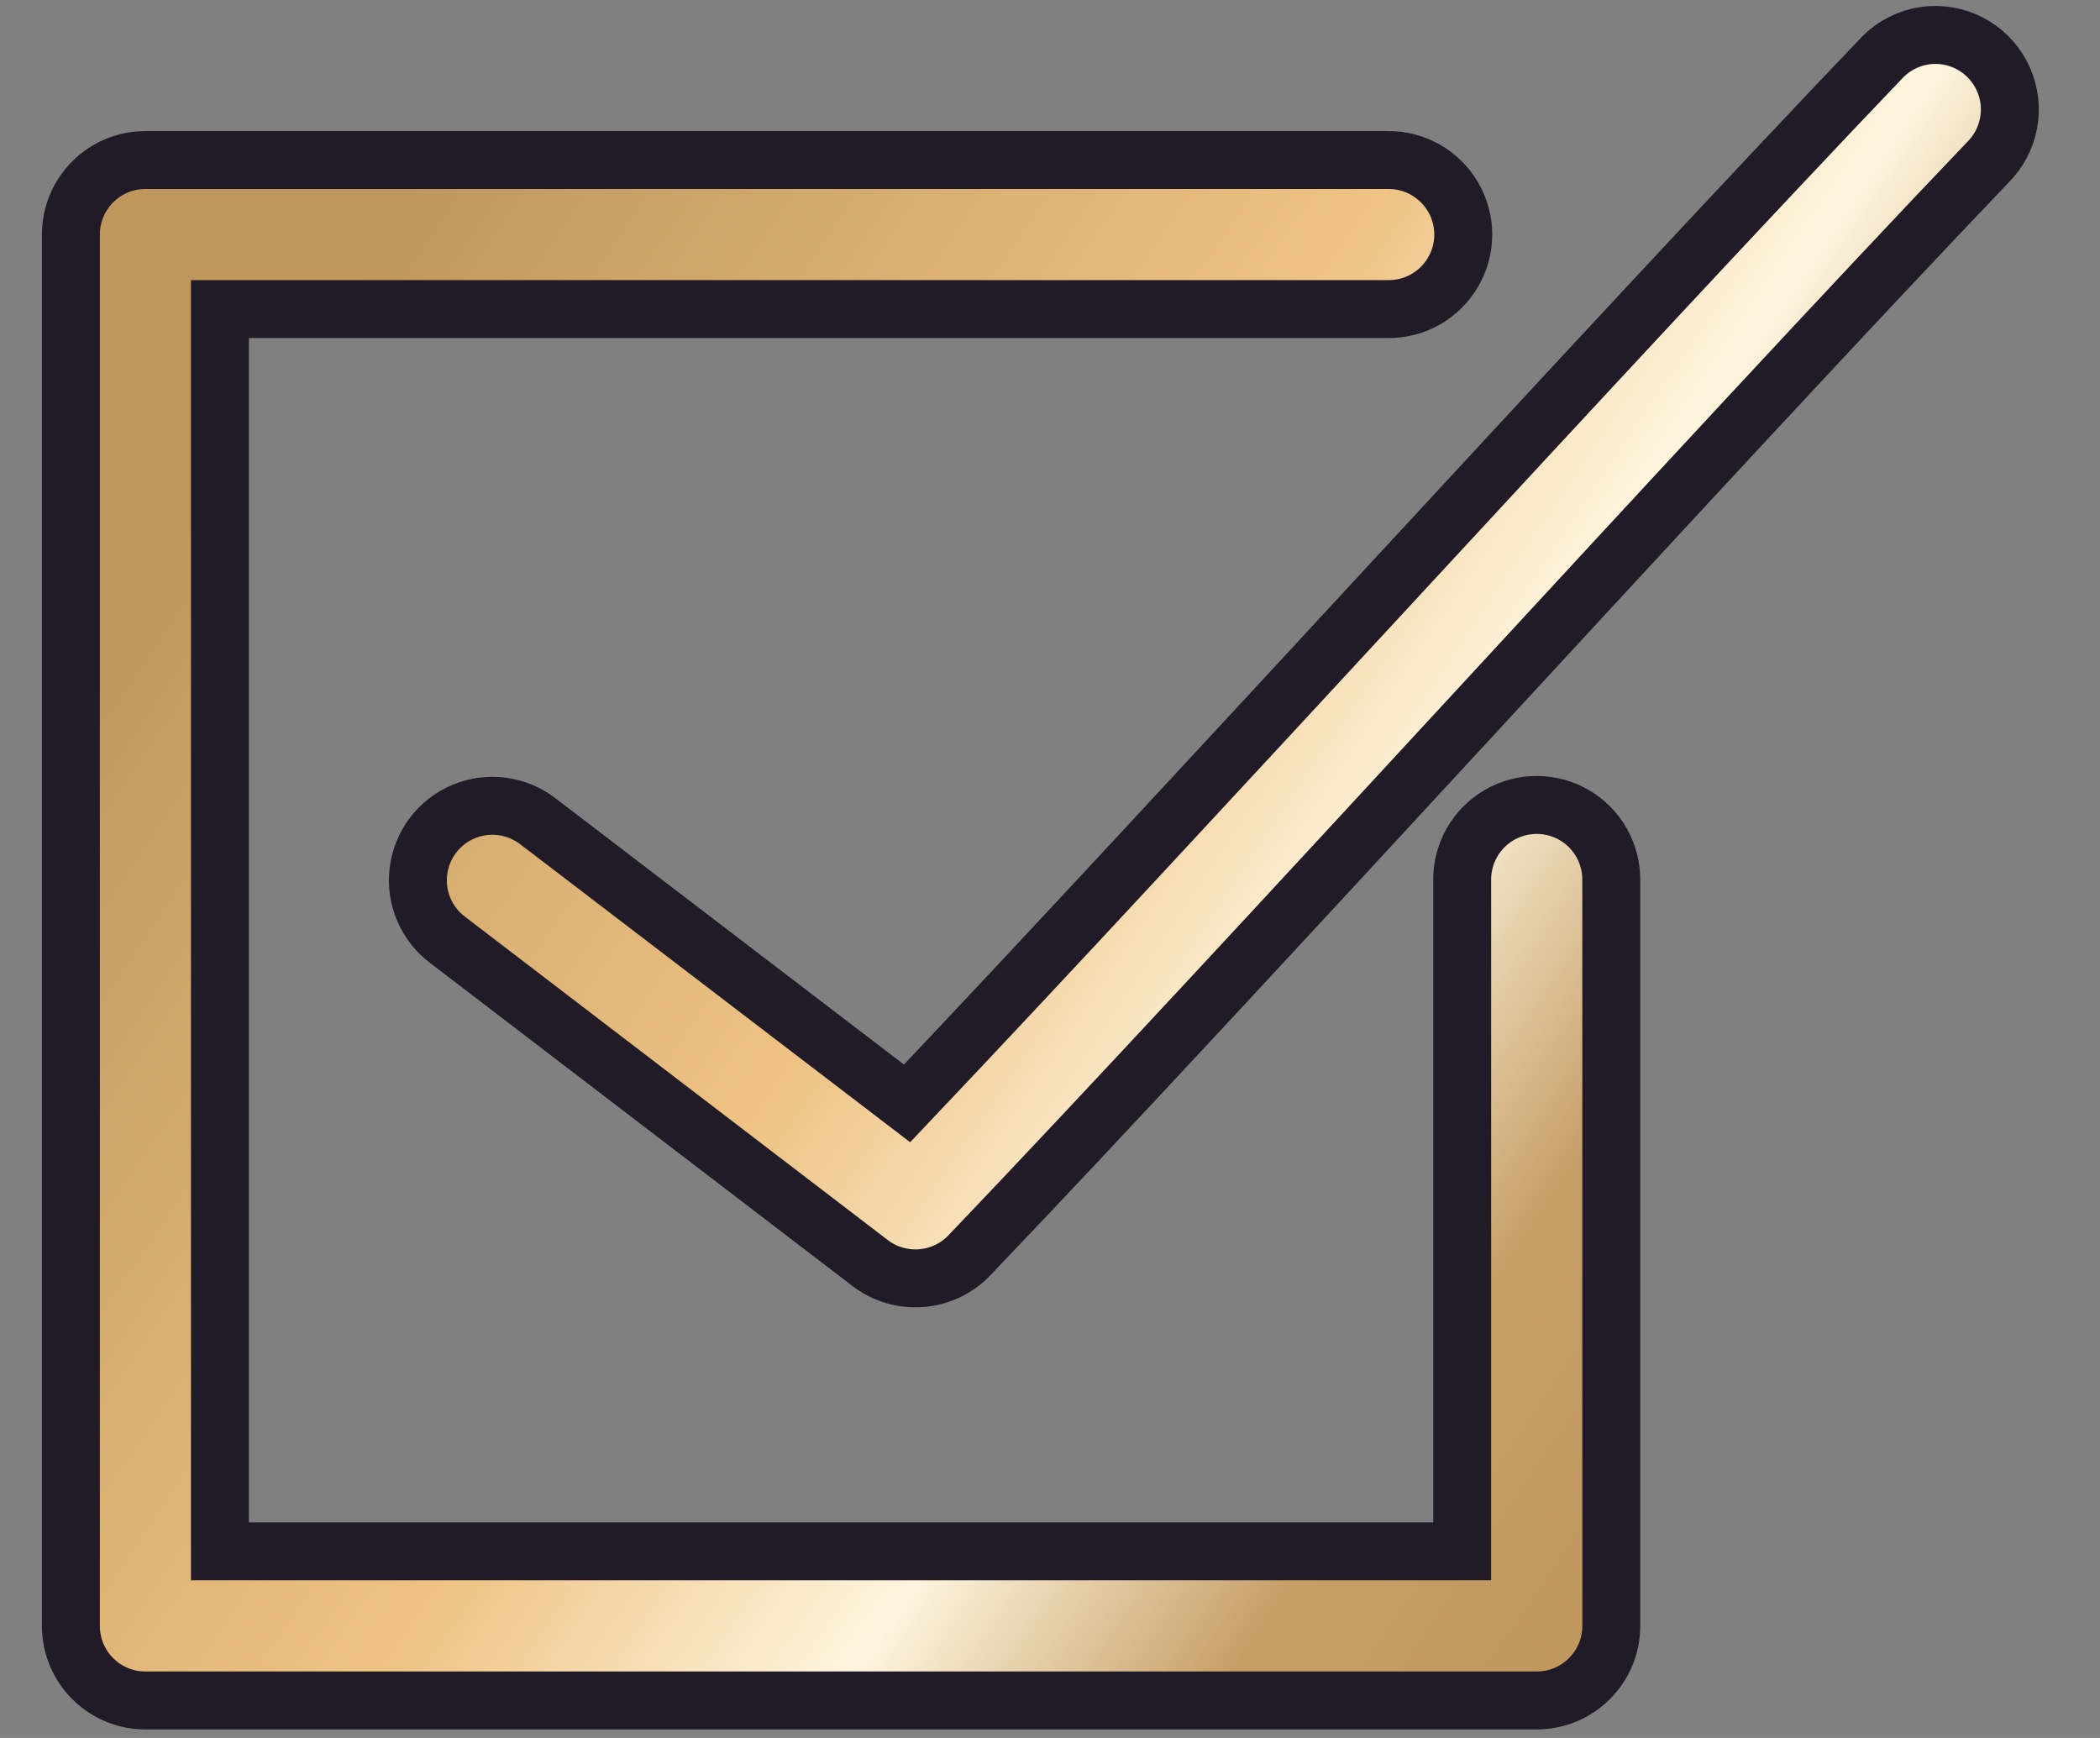 <?xml version="1.0" encoding="UTF-8"?>
<svg width="29px" height="24px" viewBox="0 0 29 24" version="1.1" xmlns="http://www.w3.org/2000/svg" xmlns:xlink="http://www.w3.org/1999/xlink">
    <rect x="0" y="0" width="29" height="24" fill="#808080" stroke="none"/>
    <!-- Generator: Sketch 52.6 (67491) - http://www.bohemiancoding.com/sketch -->
    <title>Shape</title>
    <desc>Created with Sketch.</desc>
    <defs>
        <linearGradient x1="92.928%" y1="72.526%" x2="9.127%" y2="24.553%" id="linearGradient-1">
            <stop stop-color="#BF975D" offset="0%"></stop>
            <stop stop-color="#C69F67" offset="16.713%"></stop>
            <stop stop-color="#FEF5DF" offset="34.018%"></stop>
            <stop stop-color="#EEC384" offset="55.331%"></stop>
            <stop stop-color="#BF975D" offset="100%"></stop>
        </linearGradient>
    </defs>
    <g id="RELOOKING-STUDIO-2019" stroke="none" stroke-width="1" fill="none" fill-rule="evenodd">
        <g id="PRESTATION-DETAIL-[+-d'infos]" transform="translate(-551, -1438)" fill="url(#linearGradient-1)" fill-rule="nonzero" stroke="#211B27" stroke-width="0.8">
            <g id="CONTENT" transform="translate(150, 439)">
                <g id="__Content" transform="translate(0, 597)">
                    <g id="Info-5" transform="translate(395, 392)">
                        <path d="M32.668,10.484 C32.401,10.5 32.152,10.619 31.971,10.816 C28.307,14.649 22.363,21.192 18.526,25.237 L13.433,21.345 C13.14,21.117 12.748,21.064 12.405,21.206 C12.062,21.348 11.823,21.664 11.778,22.033 C11.733,22.401 11.891,22.765 12.189,22.985 L18.022,27.446 C18.438,27.759 19.022,27.713 19.384,27.338 C23.218,23.326 29.661,16.207 33.451,12.242 C33.754,11.941 33.84,11.483 33.666,11.093 C33.492,10.702 33.095,10.46 32.668,10.484 Z M8.008,12.21 C7.439,12.21 6.979,12.671 6.979,13.239 L6.979,32.453 C6.979,33.021 7.439,33.482 8.008,33.482 L27.221,33.482 C27.79,33.482 28.251,33.021 28.251,32.453 L28.251,22.16 C28.256,21.788 28.061,21.443 27.74,21.256 C27.42,21.069 27.023,21.069 26.702,21.256 C26.382,21.443 26.187,21.788 26.192,22.16 L26.192,31.423 L9.037,31.423 L9.037,14.268 L25.163,14.268 C25.534,14.274 25.879,14.079 26.066,13.758 C26.254,13.437 26.254,13.041 26.066,12.72 C25.879,12.4 25.534,12.205 25.163,12.21 L8.008,12.21 Z" id="Shape"></path>
                    </g>
                </g>
            </g>
        </g>
    </g>
</svg>